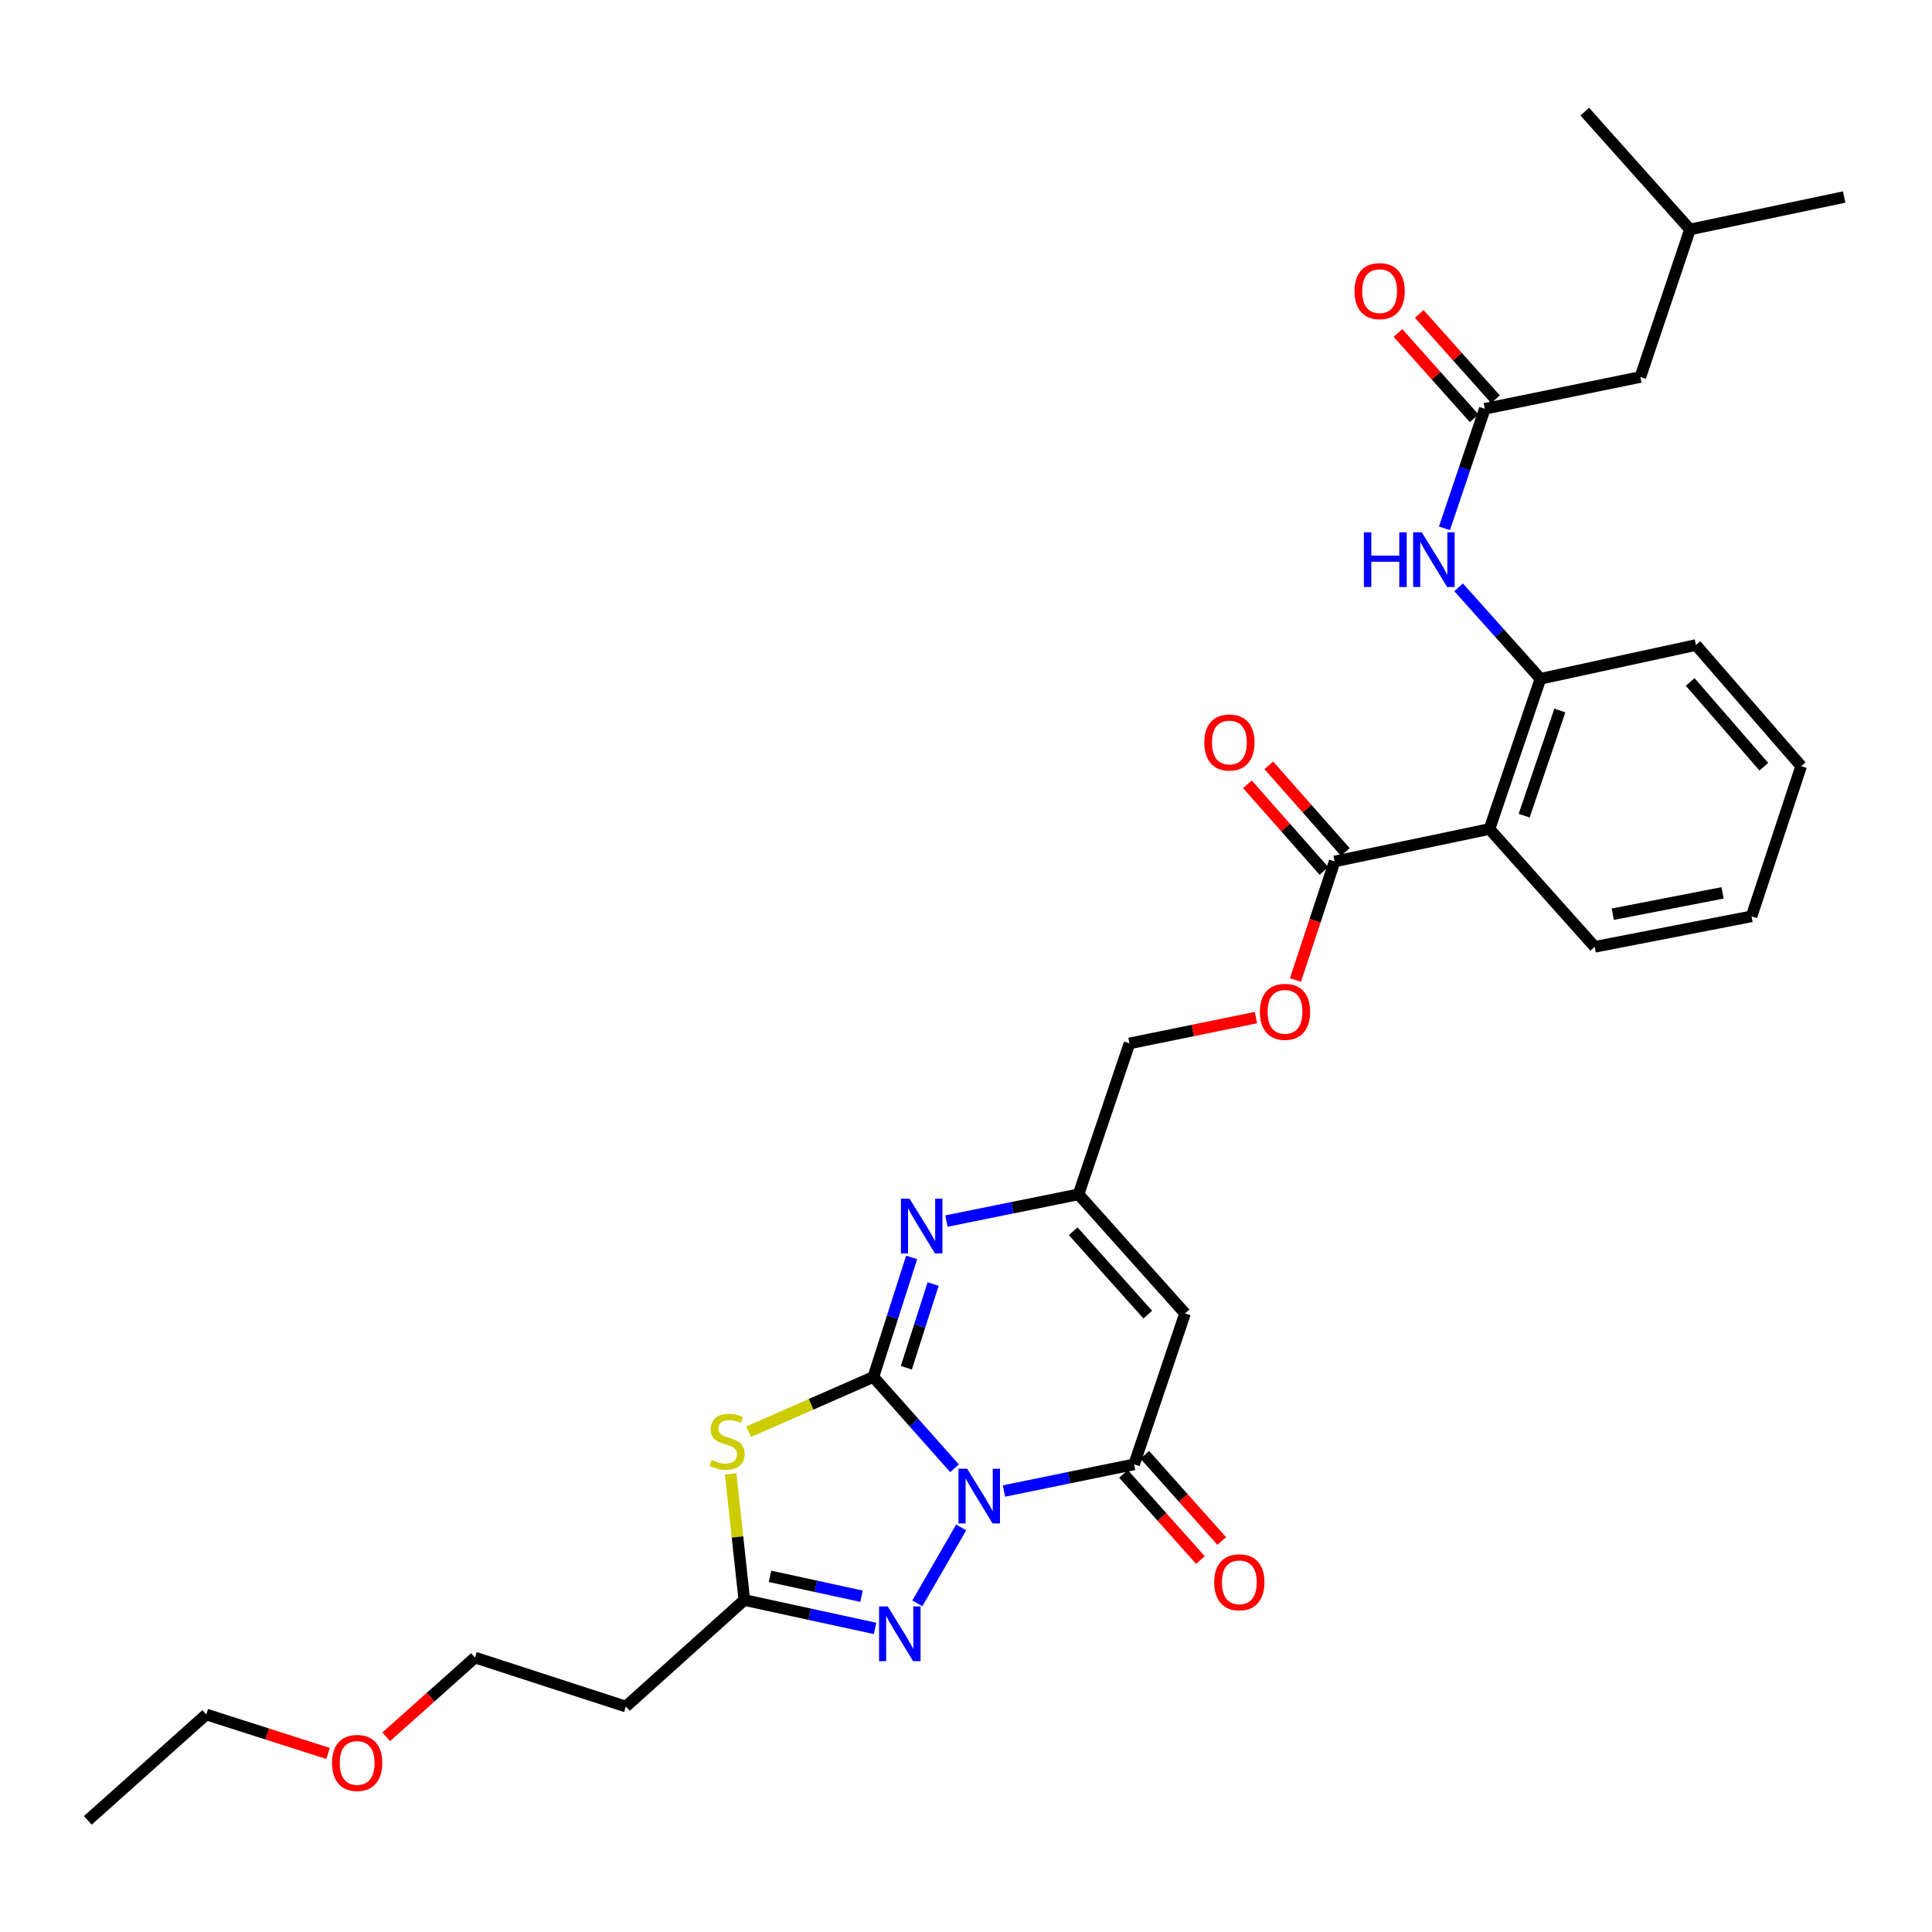 <?xml version='1.0' encoding='iso-8859-1'?>
<svg version='1.1' baseProfile='full'
              xmlns='http://www.w3.org/2000/svg'
                      xmlns:rdkit='http://www.rdkit.org/xml'
                      xmlns:xlink='http://www.w3.org/1999/xlink'
                  xml:space='preserve'
width='1000px' height='1000px' viewBox='0 0 1000 1000'>
<!-- END OF HEADER -->
<rect style='opacity:1.0;fill:#FFFFFF;stroke:none' width='1000' height='1000' x='0' y='0'> </rect>
<path class='bond-0' d='M 494.059,759.973 L 473.054,736.344' style='fill:none;fill-rule:evenodd;stroke:#0000FF;stroke-width:6px;stroke-linecap:butt;stroke-linejoin:miter;stroke-opacity:1' />
<path class='bond-0' d='M 473.054,736.344 L 452.048,712.715' style='fill:none;fill-rule:evenodd;stroke:#000000;stroke-width:6px;stroke-linecap:butt;stroke-linejoin:miter;stroke-opacity:1' />
<path class='bond-2' d='M 519.648,771.753 L 553.334,764.845' style='fill:none;fill-rule:evenodd;stroke:#0000FF;stroke-width:6px;stroke-linecap:butt;stroke-linejoin:miter;stroke-opacity:1' />
<path class='bond-2' d='M 553.334,764.845 L 587.02,757.938' style='fill:none;fill-rule:evenodd;stroke:#000000;stroke-width:6px;stroke-linecap:butt;stroke-linejoin:miter;stroke-opacity:1' />
<path class='bond-3' d='M 497.504,790.591 L 474.827,829.892' style='fill:none;fill-rule:evenodd;stroke:#0000FF;stroke-width:6px;stroke-linecap:butt;stroke-linejoin:miter;stroke-opacity:1' />
<path class='bond-1' d='M 452.048,712.715 L 419.773,726.884' style='fill:none;fill-rule:evenodd;stroke:#000000;stroke-width:6px;stroke-linecap:butt;stroke-linejoin:miter;stroke-opacity:1' />
<path class='bond-1' d='M 419.773,726.884 L 387.499,741.054' style='fill:none;fill-rule:evenodd;stroke:#CCCC00;stroke-width:6px;stroke-linecap:butt;stroke-linejoin:miter;stroke-opacity:1' />
<path class='bond-4' d='M 452.048,712.715 L 461.96,681.772' style='fill:none;fill-rule:evenodd;stroke:#000000;stroke-width:6px;stroke-linecap:butt;stroke-linejoin:miter;stroke-opacity:1' />
<path class='bond-4' d='M 461.96,681.772 L 471.871,650.829' style='fill:none;fill-rule:evenodd;stroke:#0000FF;stroke-width:6px;stroke-linecap:butt;stroke-linejoin:miter;stroke-opacity:1' />
<path class='bond-4' d='M 469.109,707.944 L 476.047,686.284' style='fill:none;fill-rule:evenodd;stroke:#000000;stroke-width:6px;stroke-linecap:butt;stroke-linejoin:miter;stroke-opacity:1' />
<path class='bond-4' d='M 476.047,686.284 L 482.985,664.624' style='fill:none;fill-rule:evenodd;stroke:#0000FF;stroke-width:6px;stroke-linecap:butt;stroke-linejoin:miter;stroke-opacity:1' />
<path class='bond-31' d='M 378.188,762.896 L 381.724,795.532' style='fill:none;fill-rule:evenodd;stroke:#CCCC00;stroke-width:6px;stroke-linecap:butt;stroke-linejoin:miter;stroke-opacity:1' />
<path class='bond-31' d='M 381.724,795.532 L 385.26,828.169' style='fill:none;fill-rule:evenodd;stroke:#000000;stroke-width:6px;stroke-linecap:butt;stroke-linejoin:miter;stroke-opacity:1' />
<path class='bond-5' d='M 587.02,757.938 L 613.384,679.826' style='fill:none;fill-rule:evenodd;stroke:#000000;stroke-width:6px;stroke-linecap:butt;stroke-linejoin:miter;stroke-opacity:1' />
<path class='bond-14' d='M 581.504,762.865 L 601.423,785.168' style='fill:none;fill-rule:evenodd;stroke:#000000;stroke-width:6px;stroke-linecap:butt;stroke-linejoin:miter;stroke-opacity:1' />
<path class='bond-14' d='M 601.423,785.168 L 621.342,807.471' style='fill:none;fill-rule:evenodd;stroke:#FF0000;stroke-width:6px;stroke-linecap:butt;stroke-linejoin:miter;stroke-opacity:1' />
<path class='bond-14' d='M 592.537,753.011 L 612.456,775.314' style='fill:none;fill-rule:evenodd;stroke:#000000;stroke-width:6px;stroke-linecap:butt;stroke-linejoin:miter;stroke-opacity:1' />
<path class='bond-14' d='M 612.456,775.314 L 632.375,797.617' style='fill:none;fill-rule:evenodd;stroke:#FF0000;stroke-width:6px;stroke-linecap:butt;stroke-linejoin:miter;stroke-opacity:1' />
<path class='bond-6' d='M 452.94,842.862 L 419.1,835.516' style='fill:none;fill-rule:evenodd;stroke:#0000FF;stroke-width:6px;stroke-linecap:butt;stroke-linejoin:miter;stroke-opacity:1' />
<path class='bond-6' d='M 419.1,835.516 L 385.26,828.169' style='fill:none;fill-rule:evenodd;stroke:#000000;stroke-width:6px;stroke-linecap:butt;stroke-linejoin:miter;stroke-opacity:1' />
<path class='bond-6' d='M 445.927,826.202 L 422.239,821.06' style='fill:none;fill-rule:evenodd;stroke:#0000FF;stroke-width:6px;stroke-linecap:butt;stroke-linejoin:miter;stroke-opacity:1' />
<path class='bond-6' d='M 422.239,821.06 L 398.551,815.917' style='fill:none;fill-rule:evenodd;stroke:#000000;stroke-width:6px;stroke-linecap:butt;stroke-linejoin:miter;stroke-opacity:1' />
<path class='bond-32' d='M 489.874,632.025 L 524.058,625.104' style='fill:none;fill-rule:evenodd;stroke:#0000FF;stroke-width:6px;stroke-linecap:butt;stroke-linejoin:miter;stroke-opacity:1' />
<path class='bond-32' d='M 524.058,625.104 L 558.241,618.183' style='fill:none;fill-rule:evenodd;stroke:#000000;stroke-width:6px;stroke-linecap:butt;stroke-linejoin:miter;stroke-opacity:1' />
<path class='bond-8' d='M 613.384,679.826 L 558.241,618.183' style='fill:none;fill-rule:evenodd;stroke:#000000;stroke-width:6px;stroke-linecap:butt;stroke-linejoin:miter;stroke-opacity:1' />
<path class='bond-8' d='M 594.087,680.442 L 555.487,637.292' style='fill:none;fill-rule:evenodd;stroke:#000000;stroke-width:6px;stroke-linecap:butt;stroke-linejoin:miter;stroke-opacity:1' />
<path class='bond-15' d='M 385.26,828.169 L 323.938,883.304' style='fill:none;fill-rule:evenodd;stroke:#000000;stroke-width:6px;stroke-linecap:butt;stroke-linejoin:miter;stroke-opacity:1' />
<path class='bond-7' d='M 770.947,429.095 L 690.797,445.885' style='fill:none;fill-rule:evenodd;stroke:#000000;stroke-width:6px;stroke-linecap:butt;stroke-linejoin:miter;stroke-opacity:1' />
<path class='bond-10' d='M 770.947,429.095 L 797.327,351.336' style='fill:none;fill-rule:evenodd;stroke:#000000;stroke-width:6px;stroke-linecap:butt;stroke-linejoin:miter;stroke-opacity:1' />
<path class='bond-10' d='M 788.912,422.184 L 807.378,367.753' style='fill:none;fill-rule:evenodd;stroke:#000000;stroke-width:6px;stroke-linecap:butt;stroke-linejoin:miter;stroke-opacity:1' />
<path class='bond-20' d='M 770.947,429.095 L 825.408,490.073' style='fill:none;fill-rule:evenodd;stroke:#000000;stroke-width:6px;stroke-linecap:butt;stroke-linejoin:miter;stroke-opacity:1' />
<path class='bond-18' d='M 558.241,618.183 L 584.612,540.071' style='fill:none;fill-rule:evenodd;stroke:#000000;stroke-width:6px;stroke-linecap:butt;stroke-linejoin:miter;stroke-opacity:1' />
<path class='bond-9' d='M 690.797,445.885 L 680.66,476.576' style='fill:none;fill-rule:evenodd;stroke:#000000;stroke-width:6px;stroke-linecap:butt;stroke-linejoin:miter;stroke-opacity:1' />
<path class='bond-9' d='M 680.66,476.576 L 670.522,507.268' style='fill:none;fill-rule:evenodd;stroke:#FF0000;stroke-width:6px;stroke-linecap:butt;stroke-linejoin:miter;stroke-opacity:1' />
<path class='bond-16' d='M 696.34,440.988 L 676.538,418.57' style='fill:none;fill-rule:evenodd;stroke:#000000;stroke-width:6px;stroke-linecap:butt;stroke-linejoin:miter;stroke-opacity:1' />
<path class='bond-16' d='M 676.538,418.57 L 656.735,396.153' style='fill:none;fill-rule:evenodd;stroke:#FF0000;stroke-width:6px;stroke-linecap:butt;stroke-linejoin:miter;stroke-opacity:1' />
<path class='bond-16' d='M 685.254,450.781 L 665.451,428.364' style='fill:none;fill-rule:evenodd;stroke:#000000;stroke-width:6px;stroke-linecap:butt;stroke-linejoin:miter;stroke-opacity:1' />
<path class='bond-16' d='M 665.451,428.364 L 645.648,405.946' style='fill:none;fill-rule:evenodd;stroke:#FF0000;stroke-width:6px;stroke-linecap:butt;stroke-linejoin:miter;stroke-opacity:1' />
<path class='bond-11' d='M 797.327,351.336 L 776.151,327.669' style='fill:none;fill-rule:evenodd;stroke:#000000;stroke-width:6px;stroke-linecap:butt;stroke-linejoin:miter;stroke-opacity:1' />
<path class='bond-11' d='M 776.151,327.669 L 754.976,304.001' style='fill:none;fill-rule:evenodd;stroke:#0000FF;stroke-width:6px;stroke-linecap:butt;stroke-linejoin:miter;stroke-opacity:1' />
<path class='bond-21' d='M 797.327,351.336 L 877.822,333.865' style='fill:none;fill-rule:evenodd;stroke:#000000;stroke-width:6px;stroke-linecap:butt;stroke-linejoin:miter;stroke-opacity:1' />
<path class='bond-12' d='M 747.647,273.464 L 758.097,242.523' style='fill:none;fill-rule:evenodd;stroke:#0000FF;stroke-width:6px;stroke-linecap:butt;stroke-linejoin:miter;stroke-opacity:1' />
<path class='bond-12' d='M 758.097,242.523 L 768.548,211.581' style='fill:none;fill-rule:evenodd;stroke:#000000;stroke-width:6px;stroke-linecap:butt;stroke-linejoin:miter;stroke-opacity:1' />
<path class='bond-17' d='M 774.064,206.654 L 754.338,184.571' style='fill:none;fill-rule:evenodd;stroke:#000000;stroke-width:6px;stroke-linecap:butt;stroke-linejoin:miter;stroke-opacity:1' />
<path class='bond-17' d='M 754.338,184.571 L 734.613,162.489' style='fill:none;fill-rule:evenodd;stroke:#FF0000;stroke-width:6px;stroke-linecap:butt;stroke-linejoin:miter;stroke-opacity:1' />
<path class='bond-17' d='M 763.032,216.508 L 743.306,194.426' style='fill:none;fill-rule:evenodd;stroke:#000000;stroke-width:6px;stroke-linecap:butt;stroke-linejoin:miter;stroke-opacity:1' />
<path class='bond-17' d='M 743.306,194.426 L 723.581,172.343' style='fill:none;fill-rule:evenodd;stroke:#FF0000;stroke-width:6px;stroke-linecap:butt;stroke-linejoin:miter;stroke-opacity:1' />
<path class='bond-19' d='M 768.548,211.581 L 849.043,195.145' style='fill:none;fill-rule:evenodd;stroke:#000000;stroke-width:6px;stroke-linecap:butt;stroke-linejoin:miter;stroke-opacity:1' />
<path class='bond-13' d='M 650.062,526.708 L 617.337,533.39' style='fill:none;fill-rule:evenodd;stroke:#FF0000;stroke-width:6px;stroke-linecap:butt;stroke-linejoin:miter;stroke-opacity:1' />
<path class='bond-13' d='M 617.337,533.39 L 584.612,540.071' style='fill:none;fill-rule:evenodd;stroke:#000000;stroke-width:6px;stroke-linecap:butt;stroke-linejoin:miter;stroke-opacity:1' />
<path class='bond-22' d='M 323.938,883.304 L 245.842,857.951' style='fill:none;fill-rule:evenodd;stroke:#000000;stroke-width:6px;stroke-linecap:butt;stroke-linejoin:miter;stroke-opacity:1' />
<path class='bond-24' d='M 849.043,195.145 L 874.741,118.767' style='fill:none;fill-rule:evenodd;stroke:#000000;stroke-width:6px;stroke-linecap:butt;stroke-linejoin:miter;stroke-opacity:1' />
<path class='bond-26' d='M 825.408,490.073 L 906.602,474.302' style='fill:none;fill-rule:evenodd;stroke:#000000;stroke-width:6px;stroke-linecap:butt;stroke-linejoin:miter;stroke-opacity:1' />
<path class='bond-26' d='M 834.767,473.186 L 891.602,462.147' style='fill:none;fill-rule:evenodd;stroke:#000000;stroke-width:6px;stroke-linecap:butt;stroke-linejoin:miter;stroke-opacity:1' />
<path class='bond-33' d='M 877.822,333.865 L 932.283,396.552' style='fill:none;fill-rule:evenodd;stroke:#000000;stroke-width:6px;stroke-linecap:butt;stroke-linejoin:miter;stroke-opacity:1' />
<path class='bond-33' d='M 874.825,352.969 L 912.947,396.85' style='fill:none;fill-rule:evenodd;stroke:#000000;stroke-width:6px;stroke-linecap:butt;stroke-linejoin:miter;stroke-opacity:1' />
<path class='bond-23' d='M 245.842,857.951 L 222.871,878.464' style='fill:none;fill-rule:evenodd;stroke:#000000;stroke-width:6px;stroke-linecap:butt;stroke-linejoin:miter;stroke-opacity:1' />
<path class='bond-23' d='M 222.871,878.464 L 199.9,898.977' style='fill:none;fill-rule:evenodd;stroke:#FF0000;stroke-width:6px;stroke-linecap:butt;stroke-linejoin:miter;stroke-opacity:1' />
<path class='bond-25' d='M 169.806,907.594 L 138.284,897.503' style='fill:none;fill-rule:evenodd;stroke:#FF0000;stroke-width:6px;stroke-linecap:butt;stroke-linejoin:miter;stroke-opacity:1' />
<path class='bond-25' d='M 138.284,897.503 L 106.761,887.413' style='fill:none;fill-rule:evenodd;stroke:#000000;stroke-width:6px;stroke-linecap:butt;stroke-linejoin:miter;stroke-opacity:1' />
<path class='bond-27' d='M 874.741,118.767 L 820.272,57.773' style='fill:none;fill-rule:evenodd;stroke:#000000;stroke-width:6px;stroke-linecap:butt;stroke-linejoin:miter;stroke-opacity:1' />
<path class='bond-28' d='M 874.741,118.767 L 954.545,101.978' style='fill:none;fill-rule:evenodd;stroke:#000000;stroke-width:6px;stroke-linecap:butt;stroke-linejoin:miter;stroke-opacity:1' />
<path class='bond-30' d='M 106.761,887.413 L 45.455,942.227' style='fill:none;fill-rule:evenodd;stroke:#000000;stroke-width:6px;stroke-linecap:butt;stroke-linejoin:miter;stroke-opacity:1' />
<path class='bond-29' d='M 906.602,474.302 L 932.283,396.552' style='fill:none;fill-rule:evenodd;stroke:#000000;stroke-width:6px;stroke-linecap:butt;stroke-linejoin:miter;stroke-opacity:1' />
<path  class='atom-0' d='M 500.602 760.214
L 509.882 775.214
Q 510.802 776.694, 512.282 779.374
Q 513.762 782.054, 513.842 782.214
L 513.842 760.214
L 517.602 760.214
L 517.602 788.534
L 513.722 788.534
L 503.762 772.134
Q 502.602 770.214, 501.362 768.014
Q 500.162 765.814, 499.802 765.134
L 499.802 788.534
L 496.122 788.534
L 496.122 760.214
L 500.602 760.214
' fill='#0000FF'/>
<path  class='atom-2' d='M 368.352 755.668
Q 368.672 755.788, 369.992 756.348
Q 371.312 756.908, 372.752 757.268
Q 374.232 757.588, 375.672 757.588
Q 378.352 757.588, 379.912 756.308
Q 381.472 754.988, 381.472 752.708
Q 381.472 751.148, 380.672 750.188
Q 379.912 749.228, 378.712 748.708
Q 377.512 748.188, 375.512 747.588
Q 372.992 746.828, 371.472 746.108
Q 369.992 745.388, 368.912 743.868
Q 367.872 742.348, 367.872 739.788
Q 367.872 736.228, 370.272 734.028
Q 372.712 731.828, 377.512 731.828
Q 380.792 731.828, 384.512 733.388
L 383.592 736.468
Q 380.192 735.068, 377.632 735.068
Q 374.872 735.068, 373.352 736.228
Q 371.832 737.348, 371.872 739.308
Q 371.872 740.828, 372.632 741.748
Q 373.432 742.668, 374.552 743.188
Q 375.712 743.708, 377.632 744.308
Q 380.192 745.108, 381.712 745.908
Q 383.232 746.708, 384.312 748.348
Q 385.432 749.948, 385.432 752.708
Q 385.432 756.628, 382.792 758.748
Q 380.192 760.828, 375.832 760.828
Q 373.312 760.828, 371.392 760.268
Q 369.512 759.748, 367.272 758.828
L 368.352 755.668
' fill='#CCCC00'/>
<path  class='atom-4' d='M 459.479 831.481
L 468.759 846.481
Q 469.679 847.961, 471.159 850.641
Q 472.639 853.321, 472.719 853.481
L 472.719 831.481
L 476.479 831.481
L 476.479 859.801
L 472.599 859.801
L 462.639 843.401
Q 461.479 841.481, 460.239 839.281
Q 459.039 837.081, 458.679 836.401
L 458.679 859.801
L 454.999 859.801
L 454.999 831.481
L 459.479 831.481
' fill='#0000FF'/>
<path  class='atom-5' d='M 470.804 620.459
L 480.084 635.459
Q 481.004 636.939, 482.484 639.619
Q 483.964 642.299, 484.044 642.459
L 484.044 620.459
L 487.804 620.459
L 487.804 648.779
L 483.924 648.779
L 473.964 632.379
Q 472.804 630.459, 471.564 628.259
Q 470.364 626.059, 470.004 625.379
L 470.004 648.779
L 466.324 648.779
L 466.324 620.459
L 470.804 620.459
' fill='#0000FF'/>
<path  class='atom-12' d='M 705.948 275.525
L 709.788 275.525
L 709.788 287.565
L 724.268 287.565
L 724.268 275.525
L 728.108 275.525
L 728.108 303.845
L 724.268 303.845
L 724.268 290.765
L 709.788 290.765
L 709.788 303.845
L 705.948 303.845
L 705.948 275.525
' fill='#0000FF'/>
<path  class='atom-12' d='M 735.908 275.525
L 745.188 290.525
Q 746.108 292.005, 747.588 294.685
Q 749.068 297.365, 749.148 297.525
L 749.148 275.525
L 752.908 275.525
L 752.908 303.845
L 749.028 303.845
L 739.068 287.445
Q 737.908 285.525, 736.668 283.325
Q 735.468 281.125, 735.108 280.445
L 735.108 303.845
L 731.428 303.845
L 731.428 275.525
L 735.908 275.525
' fill='#0000FF'/>
<path  class='atom-14' d='M 652.116 523.715
Q 652.116 516.915, 655.476 513.115
Q 658.836 509.315, 665.116 509.315
Q 671.396 509.315, 674.756 513.115
Q 678.116 516.915, 678.116 523.715
Q 678.116 530.595, 674.716 534.515
Q 671.316 538.395, 665.116 538.395
Q 658.876 538.395, 655.476 534.515
Q 652.116 530.635, 652.116 523.715
M 665.116 535.195
Q 669.436 535.195, 671.756 532.315
Q 674.116 529.395, 674.116 523.715
Q 674.116 518.155, 671.756 515.355
Q 669.436 512.515, 665.116 512.515
Q 660.796 512.515, 658.436 515.315
Q 656.116 518.115, 656.116 523.715
Q 656.116 529.435, 658.436 532.315
Q 660.796 535.195, 665.116 535.195
' fill='#FF0000'/>
<path  class='atom-15' d='M 628.473 818.987
Q 628.473 812.187, 631.833 808.387
Q 635.193 804.587, 641.473 804.587
Q 647.753 804.587, 651.113 808.387
Q 654.473 812.187, 654.473 818.987
Q 654.473 825.867, 651.073 829.787
Q 647.673 833.667, 641.473 833.667
Q 635.233 833.667, 631.833 829.787
Q 628.473 825.907, 628.473 818.987
M 641.473 830.467
Q 645.793 830.467, 648.113 827.587
Q 650.473 824.667, 650.473 818.987
Q 650.473 813.427, 648.113 810.627
Q 645.793 807.787, 641.473 807.787
Q 637.153 807.787, 634.793 810.587
Q 632.473 813.387, 632.473 818.987
Q 632.473 824.707, 634.793 827.587
Q 637.153 830.467, 641.473 830.467
' fill='#FF0000'/>
<path  class='atom-17' d='M 623.337 384.313
Q 623.337 377.513, 626.697 373.713
Q 630.057 369.913, 636.337 369.913
Q 642.617 369.913, 645.977 373.713
Q 649.337 377.513, 649.337 384.313
Q 649.337 391.193, 645.937 395.113
Q 642.537 398.993, 636.337 398.993
Q 630.097 398.993, 626.697 395.113
Q 623.337 391.233, 623.337 384.313
M 636.337 395.793
Q 640.657 395.793, 642.977 392.913
Q 645.337 389.993, 645.337 384.313
Q 645.337 378.753, 642.977 375.953
Q 640.657 373.113, 636.337 373.113
Q 632.017 373.113, 629.657 375.913
Q 627.337 378.713, 627.337 384.313
Q 627.337 390.033, 629.657 392.913
Q 632.017 395.793, 636.337 395.793
' fill='#FF0000'/>
<path  class='atom-18' d='M 701.087 150.692
Q 701.087 143.892, 704.447 140.092
Q 707.807 136.292, 714.087 136.292
Q 720.367 136.292, 723.727 140.092
Q 727.087 143.892, 727.087 150.692
Q 727.087 157.572, 723.687 161.492
Q 720.287 165.372, 714.087 165.372
Q 707.847 165.372, 704.447 161.492
Q 701.087 157.612, 701.087 150.692
M 714.087 162.172
Q 718.407 162.172, 720.727 159.292
Q 723.087 156.372, 723.087 150.692
Q 723.087 145.132, 720.727 142.332
Q 718.407 139.492, 714.087 139.492
Q 709.767 139.492, 707.407 142.292
Q 705.087 145.092, 705.087 150.692
Q 705.087 156.412, 707.407 159.292
Q 709.767 162.172, 714.087 162.172
' fill='#FF0000'/>
<path  class='atom-24' d='M 171.856 912.492
Q 171.856 905.692, 175.216 901.892
Q 178.576 898.092, 184.856 898.092
Q 191.136 898.092, 194.496 901.892
Q 197.856 905.692, 197.856 912.492
Q 197.856 919.372, 194.456 923.292
Q 191.056 927.172, 184.856 927.172
Q 178.616 927.172, 175.216 923.292
Q 171.856 919.412, 171.856 912.492
M 184.856 923.972
Q 189.176 923.972, 191.496 921.092
Q 193.856 918.172, 193.856 912.492
Q 193.856 906.932, 191.496 904.132
Q 189.176 901.292, 184.856 901.292
Q 180.536 901.292, 178.176 904.092
Q 175.856 906.892, 175.856 912.492
Q 175.856 918.212, 178.176 921.092
Q 180.536 923.972, 184.856 923.972
' fill='#FF0000'/>
</svg>
